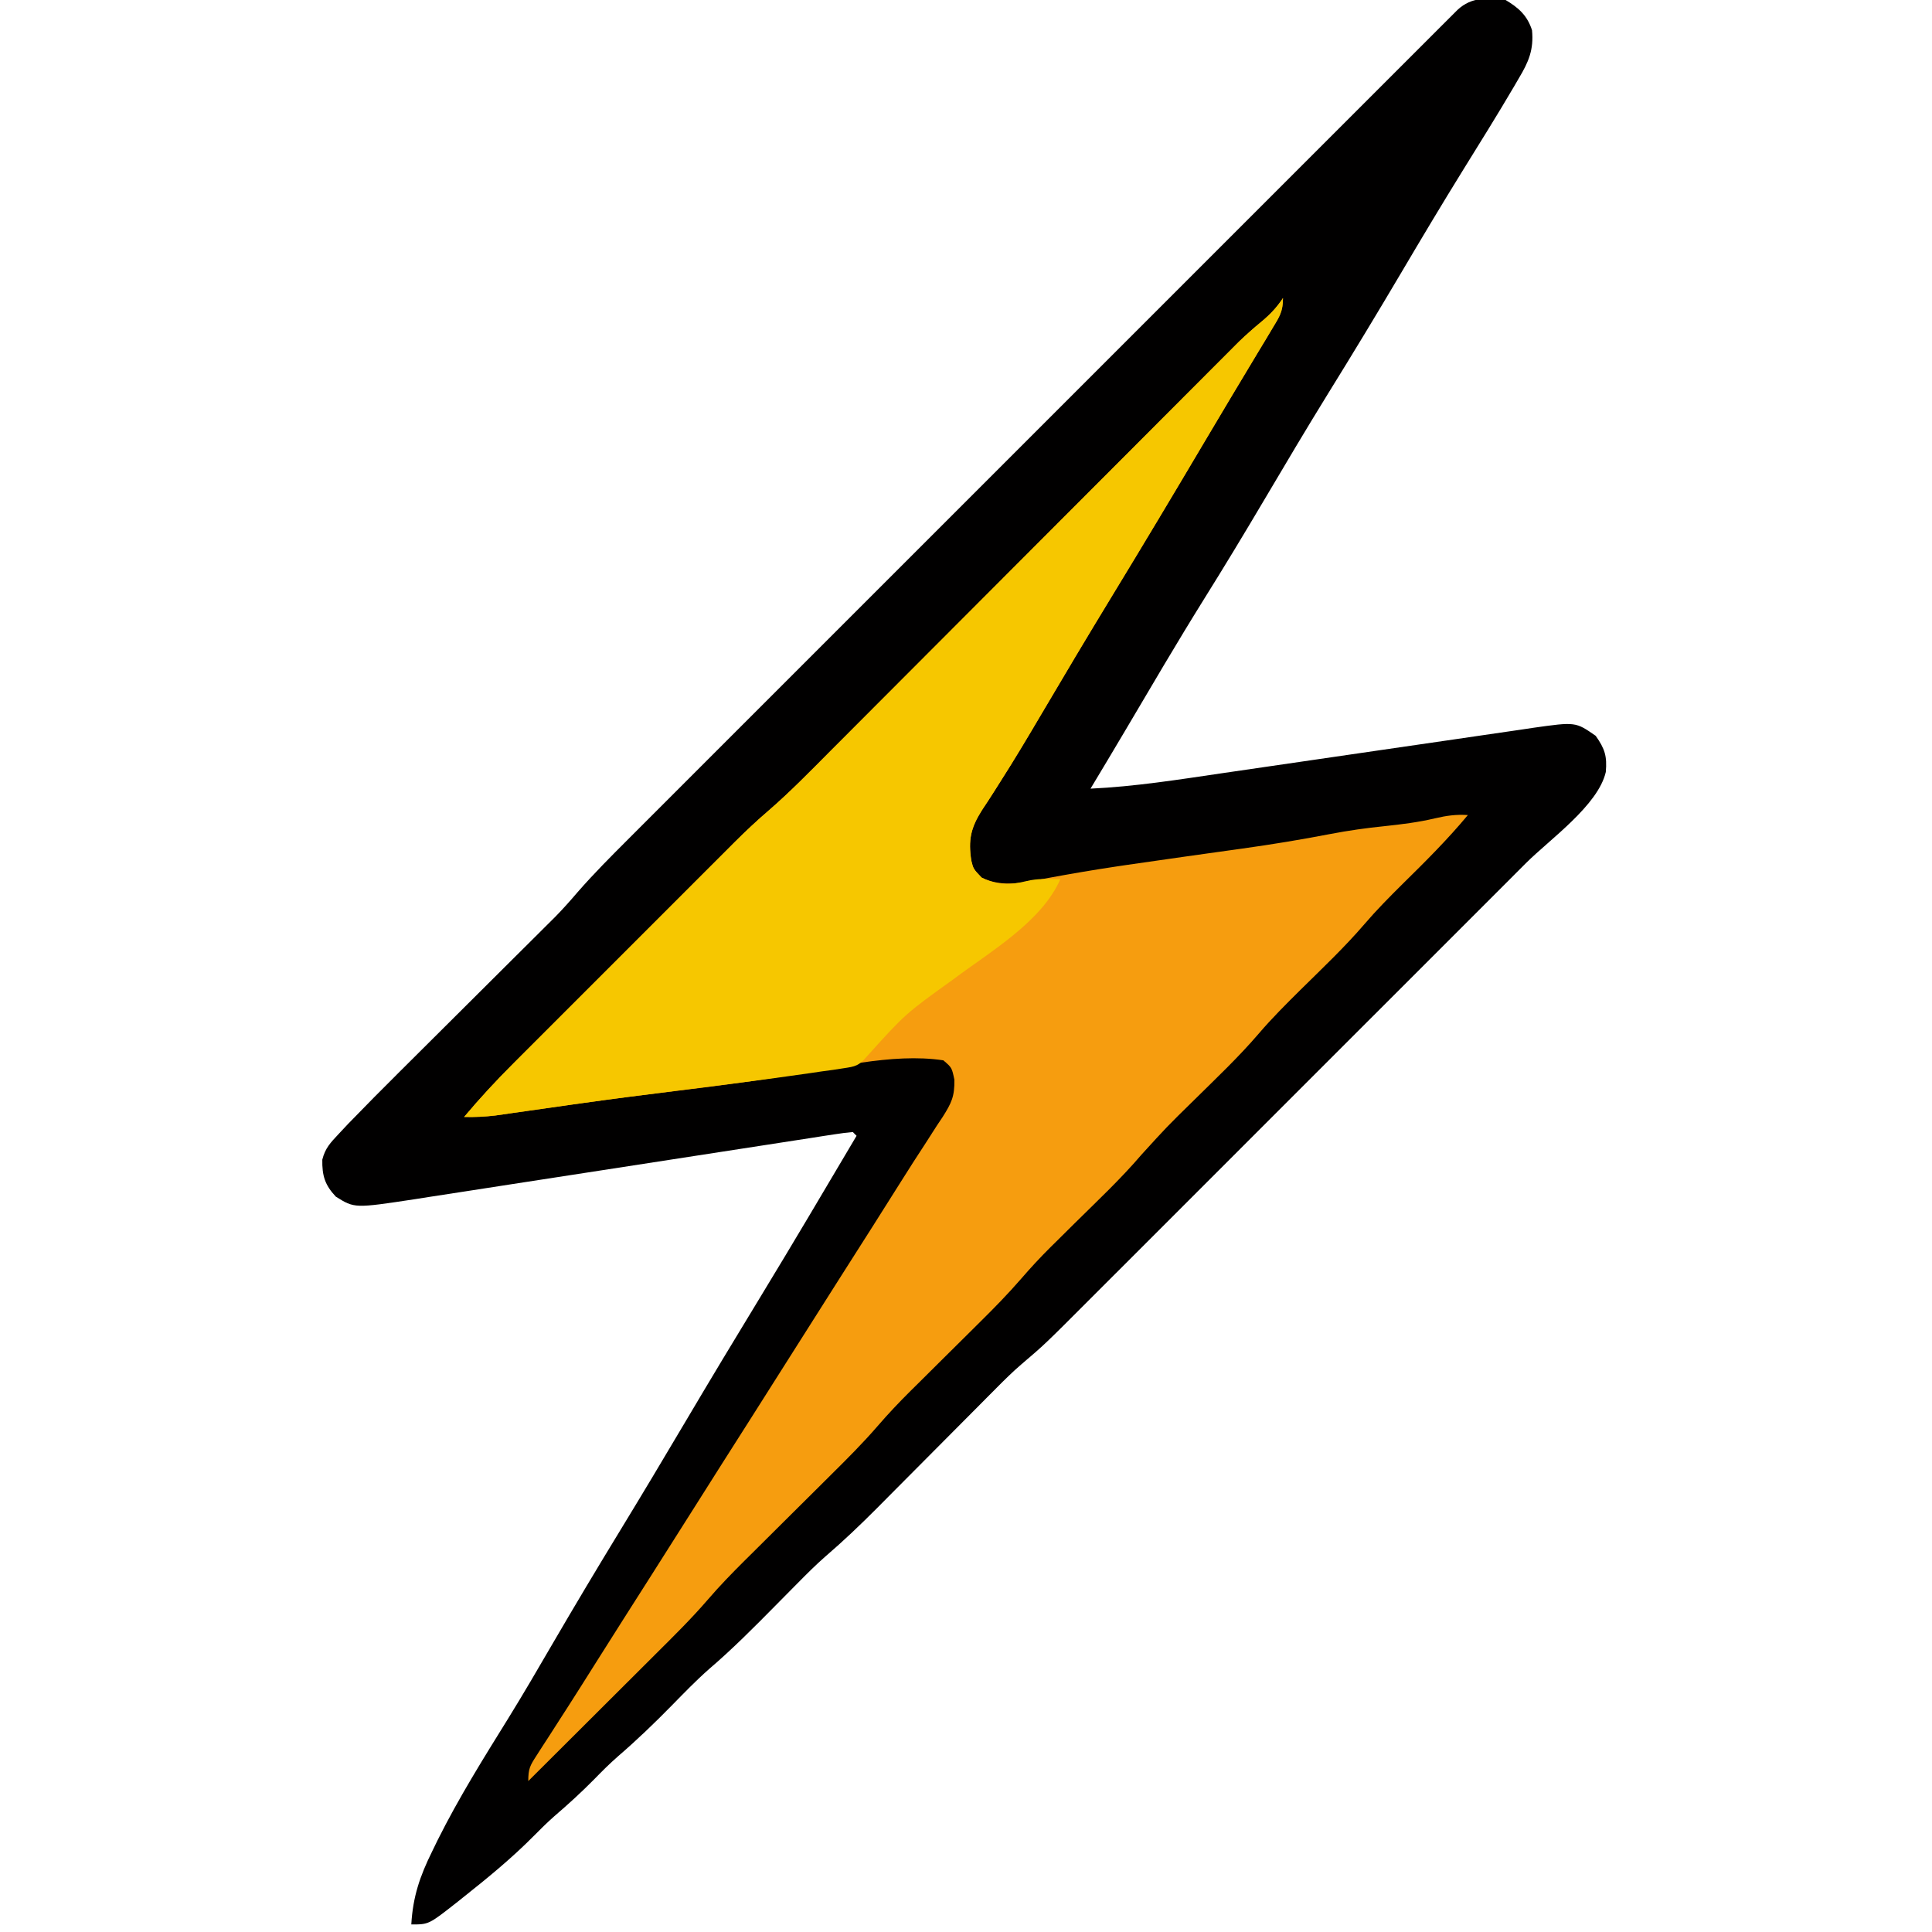 <?xml version="1.0" encoding="UTF-8"?>
<svg version="1.1" xmlns="http://www.w3.org/2000/svg" width="512" height="512">
<path d="M0 0 C3.475 2.07 5.744 4.116 7 8 C7.499 13.165 6.096 16.424 3.5 20.75 C3.105 21.431 2.709 22.111 2.302 22.812 C-2.142 30.392 -6.801 37.847 -11.43 45.315 C-16.897 54.146 -22.218 63.058 -27.5 72 C-33.869 82.778 -40.339 93.48 -46.935 104.122 C-52.716 113.477 -58.325 122.931 -63.92 132.398 C-69.179 141.292 -74.514 150.127 -79.993 158.887 C-87.139 170.361 -93.963 182.031 -100.841 193.666 C-103.872 198.791 -106.929 203.899 -110 209 C-98.256 208.45 -86.685 206.612 -75.067 204.901 C-71.381 204.358 -67.694 203.822 -64.007 203.288 C-53.533 201.77 -43.061 200.242 -32.59 198.706 C-26.164 197.763 -19.736 196.829 -13.307 195.901 C-10.864 195.546 -8.421 195.188 -5.979 194.827 C-2.573 194.323 0.835 193.83 4.244 193.339 C5.249 193.188 6.254 193.036 7.29 192.88 C18.54 191.289 18.54 191.289 23.875 195 C26.319 198.451 26.912 200.414 26.556 204.583 C24.521 213.434 11.718 222.421 5.389 228.74 C4.012 230.119 2.634 231.498 1.257 232.877 C-2.466 236.605 -6.192 240.329 -9.918 244.053 C-13.828 247.96 -17.735 251.869 -21.642 255.778 C-28.203 262.341 -34.766 268.901 -41.33 275.461 C-48.907 283.032 -56.48 290.607 -64.051 298.183 C-70.565 304.702 -77.081 311.218 -83.598 317.733 C-87.485 321.618 -91.371 325.504 -95.255 329.392 C-98.908 333.047 -102.563 336.701 -106.221 340.352 C-107.558 341.688 -108.895 343.025 -110.231 344.363 C-122.152 356.303 -122.152 356.303 -128.402 361.627 C-130.648 363.556 -132.735 365.623 -134.82 367.723 C-135.675 368.58 -136.529 369.438 -137.41 370.322 C-138.754 371.679 -138.754 371.679 -140.125 373.062 C-141.081 374.023 -142.036 374.982 -142.993 375.942 C-145.998 378.958 -148.999 381.979 -152 385 C-155.483 388.507 -158.968 392.012 -162.456 395.512 C-163.837 396.899 -165.213 398.288 -166.59 399.678 C-171.006 404.111 -175.483 408.38 -180.231 412.456 C-182.785 414.686 -185.149 417.055 -187.531 419.469 C-188.011 419.953 -188.492 420.437 -188.986 420.935 C-190.493 422.454 -191.997 423.977 -193.5 425.5 C-199.223 431.301 -204.922 437.048 -211.123 442.346 C-214.581 445.394 -217.774 448.711 -221 452 C-225.59 456.68 -230.251 461.163 -235.219 465.441 C-237.417 467.365 -239.467 469.404 -241.5 471.5 C-244.904 474.95 -248.424 478.166 -252.102 481.32 C-253.98 482.982 -255.743 484.711 -257.5 486.5 C-263.355 492.421 -269.732 497.645 -276.25 502.812 C-276.853 503.293 -277.455 503.773 -278.076 504.269 C-285.373 510 -285.373 510 -290 510 C-289.584 502.665 -287.737 497.246 -284.5 490.688 C-284.019 489.699 -283.539 488.71 -283.043 487.692 C-277.481 476.541 -270.904 466.014 -264.341 455.438 C-260.273 448.862 -256.387 442.183 -252.5 435.5 C-246.628 425.422 -240.648 415.418 -234.572 405.462 C-228.81 396.017 -223.135 386.522 -217.5 377 C-210.891 365.834 -204.206 354.719 -197.451 343.64 C-188.845 329.499 -180.426 315.248 -172 301 C-172.33 300.67 -172.66 300.34 -173 300 C-174.608 300.136 -176.21 300.354 -177.805 300.601 C-178.845 300.76 -179.885 300.918 -180.957 301.081 C-182.108 301.263 -183.259 301.444 -184.445 301.631 C-185.65 301.816 -186.855 302.001 -188.096 302.192 C-190.725 302.596 -193.353 303.003 -195.98 303.413 C-200.14 304.062 -204.302 304.702 -208.464 305.341 C-218.809 306.93 -229.152 308.531 -239.495 310.134 C-247.518 311.377 -255.54 312.617 -263.565 313.848 C-267.695 314.482 -271.825 315.122 -275.954 315.767 C-279.141 316.263 -282.331 316.751 -285.52 317.24 C-286.654 317.419 -287.789 317.598 -288.959 317.783 C-305.041 320.224 -305.041 320.224 -310 317.125 C-312.885 314.06 -313.662 311.581 -313.586 307.312 C-312.81 304.249 -311.411 302.816 -309.252 300.514 C-308.431 299.637 -307.61 298.759 -306.764 297.855 C-302.248 293.19 -297.685 288.576 -293.077 284.001 C-291.29 282.228 -289.508 280.452 -287.725 278.674 C-283.945 274.905 -280.16 271.14 -276.375 267.375 C-271.975 262.999 -267.577 258.621 -263.184 254.24 C-261.44 252.503 -259.694 250.769 -257.948 249.035 C-256.865 247.957 -255.783 246.878 -254.701 245.798 C-253.299 244.405 -253.299 244.405 -251.869 242.983 C-249.791 240.868 -247.846 238.675 -245.921 236.421 C-241.622 231.495 -237.029 226.891 -232.402 222.275 C-231.444 221.316 -230.487 220.357 -229.53 219.398 C-226.918 216.782 -224.303 214.169 -221.687 211.557 C-218.86 208.732 -216.036 205.904 -213.211 203.076 C-207.686 197.547 -202.159 192.021 -196.63 186.495 C-192.139 182.006 -187.649 177.516 -183.16 173.026 C-182.52 172.386 -181.881 171.746 -181.222 171.087 C-179.922 169.788 -178.623 168.488 -177.324 167.188 C-165.154 155.016 -152.982 142.847 -140.808 130.679 C-130.356 120.231 -119.907 109.782 -109.46 99.33 C-97.325 87.19 -85.189 75.051 -73.05 62.915 C-71.757 61.623 -70.464 60.33 -69.171 59.037 C-68.535 58.401 -67.899 57.765 -67.243 57.11 C-62.754 52.621 -58.266 48.132 -53.778 43.641 C-48.316 38.176 -42.852 32.713 -37.385 27.252 C-34.595 24.464 -31.805 21.676 -29.018 18.885 C-26.47 16.334 -23.919 13.785 -21.367 11.238 C-20 9.873 -18.636 8.505 -17.272 7.138 C-16.467 6.336 -15.663 5.534 -14.834 4.708 C-14.137 4.011 -13.44 3.314 -12.722 2.596 C-9.011 -0.844 -4.827 -0.61 0 0 Z " fill="#010000" transform="translate(399,0)"/>
<path d="M0 0 C0 3.639 -0.964 4.973 -2.832 8.074 C-3.456 9.118 -4.08 10.161 -4.722 11.236 C-5.419 12.387 -6.116 13.537 -6.812 14.688 C-7.535 15.892 -8.257 17.096 -8.979 18.301 C-10.518 20.871 -12.06 23.439 -13.604 26.006 C-15.985 29.968 -18.343 33.943 -20.695 37.922 C-28.905 51.801 -37.182 65.635 -45.575 79.404 C-51.874 89.75 -58.077 100.152 -64.222 110.59 C-67.703 116.498 -71.204 122.376 -74.902 128.152 C-75.476 129.06 -76.049 129.967 -76.639 130.902 C-77.669 132.523 -78.717 134.133 -79.788 135.727 C-82.749 140.422 -83.433 143.572 -82.593 149.082 C-82.05 151.272 -82.05 151.272 -79.875 153.562 C-74.273 156.364 -68.248 154.843 -62.312 153.688 C-56.262 152.57 -50.211 151.531 -44.125 150.625 C-43.331 150.507 -42.537 150.388 -41.719 150.266 C-36.737 149.532 -31.751 148.822 -26.764 148.122 C-24.474 147.8 -22.184 147.477 -19.894 147.154 C-16.875 146.728 -13.856 146.307 -10.836 145.889 C-2.999 144.792 4.773 143.522 12.543 142.019 C17.339 141.099 22.081 140.429 26.938 139.938 C31.431 139.459 35.846 138.919 40.25 137.875 C43.36 137.149 45.838 136.796 49 137 C43.618 143.484 37.725 149.336 31.721 155.24 C28.221 158.704 24.794 162.169 21.59 165.91 C16.335 172.026 10.476 177.566 4.738 183.223 C0.904 187.024 -2.9 190.797 -6.406 194.906 C-11.755 201.152 -17.755 206.809 -23.603 212.582 C-30.743 219.58 -30.743 219.58 -37.469 226.969 C-42.96 233.404 -49.161 239.214 -55.175 245.155 C-56.817 246.778 -58.455 248.405 -60.094 250.031 C-60.583 250.512 -61.071 250.992 -61.575 251.487 C-64.31 254.204 -66.897 257 -69.418 259.918 C-72.854 263.884 -76.485 267.597 -80.219 271.281 C-80.88 271.939 -81.542 272.597 -82.224 273.275 C-85.016 276.051 -87.814 278.821 -90.612 281.591 C-92.67 283.632 -94.726 285.675 -96.781 287.719 C-97.401 288.33 -98.021 288.942 -98.66 289.572 C-101.696 292.591 -104.61 295.66 -107.404 298.904 C-111.31 303.424 -115.506 307.614 -119.75 311.812 C-120.975 313.032 -120.975 313.032 -122.226 314.277 C-125.687 317.722 -129.154 321.161 -132.621 324.601 C-135.166 327.127 -137.708 329.657 -140.25 332.188 C-141.41 333.335 -141.41 333.335 -142.593 334.505 C-145.982 337.879 -149.286 341.271 -152.403 344.9 C-156.784 349.987 -161.551 354.675 -166.309 359.406 C-167.285 360.381 -168.262 361.356 -169.238 362.331 C-171.782 364.872 -174.329 367.409 -176.877 369.946 C-179.487 372.546 -182.094 375.148 -184.701 377.75 C-189.798 382.836 -194.898 387.919 -200 393 C-200 389.691 -199.54 388.914 -197.797 386.219 C-197.318 385.469 -196.838 384.72 -196.344 383.948 C-195.818 383.14 -195.292 382.332 -194.75 381.5 C-193.638 379.767 -192.526 378.034 -191.414 376.301 C-190.843 375.416 -190.273 374.531 -189.685 373.62 C-187.138 369.659 -184.633 365.673 -182.125 361.688 C-177.175 353.842 -172.195 346.016 -167.211 338.192 C-163.461 332.303 -159.725 326.405 -156 320.5 C-151.091 312.717 -146.155 304.952 -141.211 297.191 C-137.461 291.302 -133.724 285.405 -130 279.5 C-125.683 272.656 -121.347 265.825 -117 259 C-108.925 246.332 -108.925 246.332 -100.914 233.625 C-98.902 230.414 -96.849 227.233 -94.773 224.062 C-93.744 222.459 -92.716 220.854 -91.688 219.25 C-90.957 218.16 -90.957 218.16 -90.212 217.048 C-87.879 213.36 -86.987 211.595 -87.082 207.109 C-87.751 203.93 -87.751 203.93 -90 202 C-103.713 199.919 -119.912 204.259 -133.44 206.4 C-142.724 207.849 -152.029 209.046 -161.357 210.178 C-169.536 211.172 -177.704 212.218 -185.863 213.363 C-187.096 213.536 -187.096 213.536 -188.353 213.713 C-192.365 214.278 -196.376 214.849 -200.386 215.426 C-201.845 215.633 -203.303 215.84 -204.762 216.047 C-206.679 216.323 -206.679 216.323 -208.635 216.604 C-211.472 216.938 -214.15 217.083 -217 217 C-212.84 212.04 -208.512 207.368 -203.928 202.799 C-203.248 202.117 -202.567 201.434 -201.866 200.731 C-199.635 198.495 -197.399 196.263 -195.164 194.031 C-193.6 192.466 -192.036 190.901 -190.472 189.336 C-187.2 186.063 -183.927 182.792 -180.652 179.522 C-176.471 175.346 -172.294 171.166 -168.118 166.984 C-164.891 163.753 -161.661 160.524 -158.43 157.296 C-156.89 155.757 -155.35 154.216 -153.811 152.675 C-151.654 150.515 -149.492 148.358 -147.331 146.201 C-146.705 145.573 -146.079 144.946 -145.434 144.299 C-142.474 141.352 -139.473 138.515 -136.298 135.8 C-130.549 130.825 -125.256 125.379 -119.896 119.994 C-118.693 118.789 -117.49 117.584 -116.286 116.379 C-113.709 113.799 -111.133 111.217 -108.558 108.634 C-104.484 104.546 -100.406 100.462 -96.328 96.379 C-87.674 87.714 -79.024 79.045 -70.375 70.375 C-61.029 61.007 -51.682 51.639 -42.33 42.277 C-38.279 38.22 -34.23 34.161 -30.182 30.1 C-27.663 27.574 -25.142 25.049 -22.62 22.525 C-21.454 21.357 -20.289 20.189 -19.125 19.019 C-17.531 17.418 -15.935 15.821 -14.337 14.224 C-13.001 12.884 -13.001 12.884 -11.637 11.517 C-9.722 9.689 -7.823 7.993 -5.784 6.318 C-3.394 4.328 -1.712 2.568 0 0 Z " fill="#F69D0F" transform="translate(340,79)"/>
<path d="M0 0 C0 3.639 -0.964 4.973 -2.832 8.074 C-3.456 9.118 -4.08 10.161 -4.722 11.236 C-5.419 12.387 -6.116 13.537 -6.812 14.688 C-7.535 15.892 -8.257 17.096 -8.979 18.301 C-10.518 20.871 -12.06 23.439 -13.604 26.006 C-15.985 29.968 -18.343 33.943 -20.695 37.922 C-28.905 51.801 -37.182 65.635 -45.575 79.404 C-51.874 89.75 -58.077 100.152 -64.222 110.59 C-67.703 116.498 -71.204 122.376 -74.902 128.152 C-75.476 129.06 -76.049 129.967 -76.639 130.902 C-77.669 132.523 -78.717 134.133 -79.788 135.727 C-82.749 140.422 -83.433 143.572 -82.593 149.082 C-82.05 151.272 -82.05 151.272 -79.875 153.562 C-75.832 155.584 -72.367 155.592 -68 154.5 C-65.006 153.751 -62.07 153.941 -59 154 C-63.971 165.336 -77.723 173.281 -87.367 180.535 C-100.066 189.651 -100.066 189.651 -110.379 201.085 C-112.369 203.436 -113.382 203.649 -116.391 204.09 C-117.307 204.232 -118.223 204.373 -119.167 204.519 C-120.185 204.657 -121.202 204.795 -122.25 204.938 C-123.336 205.098 -124.423 205.259 -125.542 205.424 C-137.27 207.121 -149.034 208.589 -160.792 210.063 C-169.313 211.133 -177.827 212.235 -186.332 213.43 C-187.162 213.546 -187.992 213.663 -188.847 213.783 C-192.812 214.341 -196.777 214.906 -200.741 215.476 C-202.164 215.678 -203.586 215.88 -205.008 216.082 C-206.242 216.26 -207.475 216.437 -208.747 216.62 C-211.542 216.947 -214.191 217.078 -217 217 C-212.84 212.04 -208.512 207.368 -203.928 202.799 C-203.248 202.117 -202.567 201.434 -201.866 200.731 C-199.635 198.495 -197.399 196.263 -195.164 194.031 C-193.6 192.466 -192.036 190.901 -190.472 189.336 C-187.2 186.063 -183.927 182.792 -180.652 179.522 C-176.471 175.346 -172.294 171.166 -168.118 166.984 C-164.891 163.753 -161.661 160.524 -158.43 157.296 C-156.89 155.757 -155.35 154.216 -153.811 152.675 C-151.654 150.515 -149.492 148.358 -147.331 146.201 C-146.705 145.573 -146.079 144.946 -145.434 144.299 C-142.474 141.352 -139.473 138.515 -136.298 135.8 C-130.549 130.825 -125.256 125.379 -119.896 119.994 C-118.693 118.789 -117.49 117.584 -116.286 116.379 C-113.709 113.799 -111.133 111.217 -108.558 108.634 C-104.484 104.546 -100.406 100.462 -96.328 96.379 C-87.674 87.714 -79.024 79.045 -70.375 70.375 C-61.029 61.007 -51.682 51.639 -42.33 42.277 C-38.279 38.22 -34.23 34.161 -30.182 30.1 C-27.663 27.574 -25.142 25.049 -22.62 22.525 C-21.454 21.357 -20.289 20.189 -19.125 19.019 C-17.531 17.418 -15.935 15.821 -14.337 14.224 C-13.001 12.884 -13.001 12.884 -11.637 11.517 C-9.722 9.689 -7.823 7.993 -5.784 6.318 C-3.394 4.328 -1.712 2.568 0 0 Z " fill="#F6C700" transform="translate(340,79)"/>
</svg>
